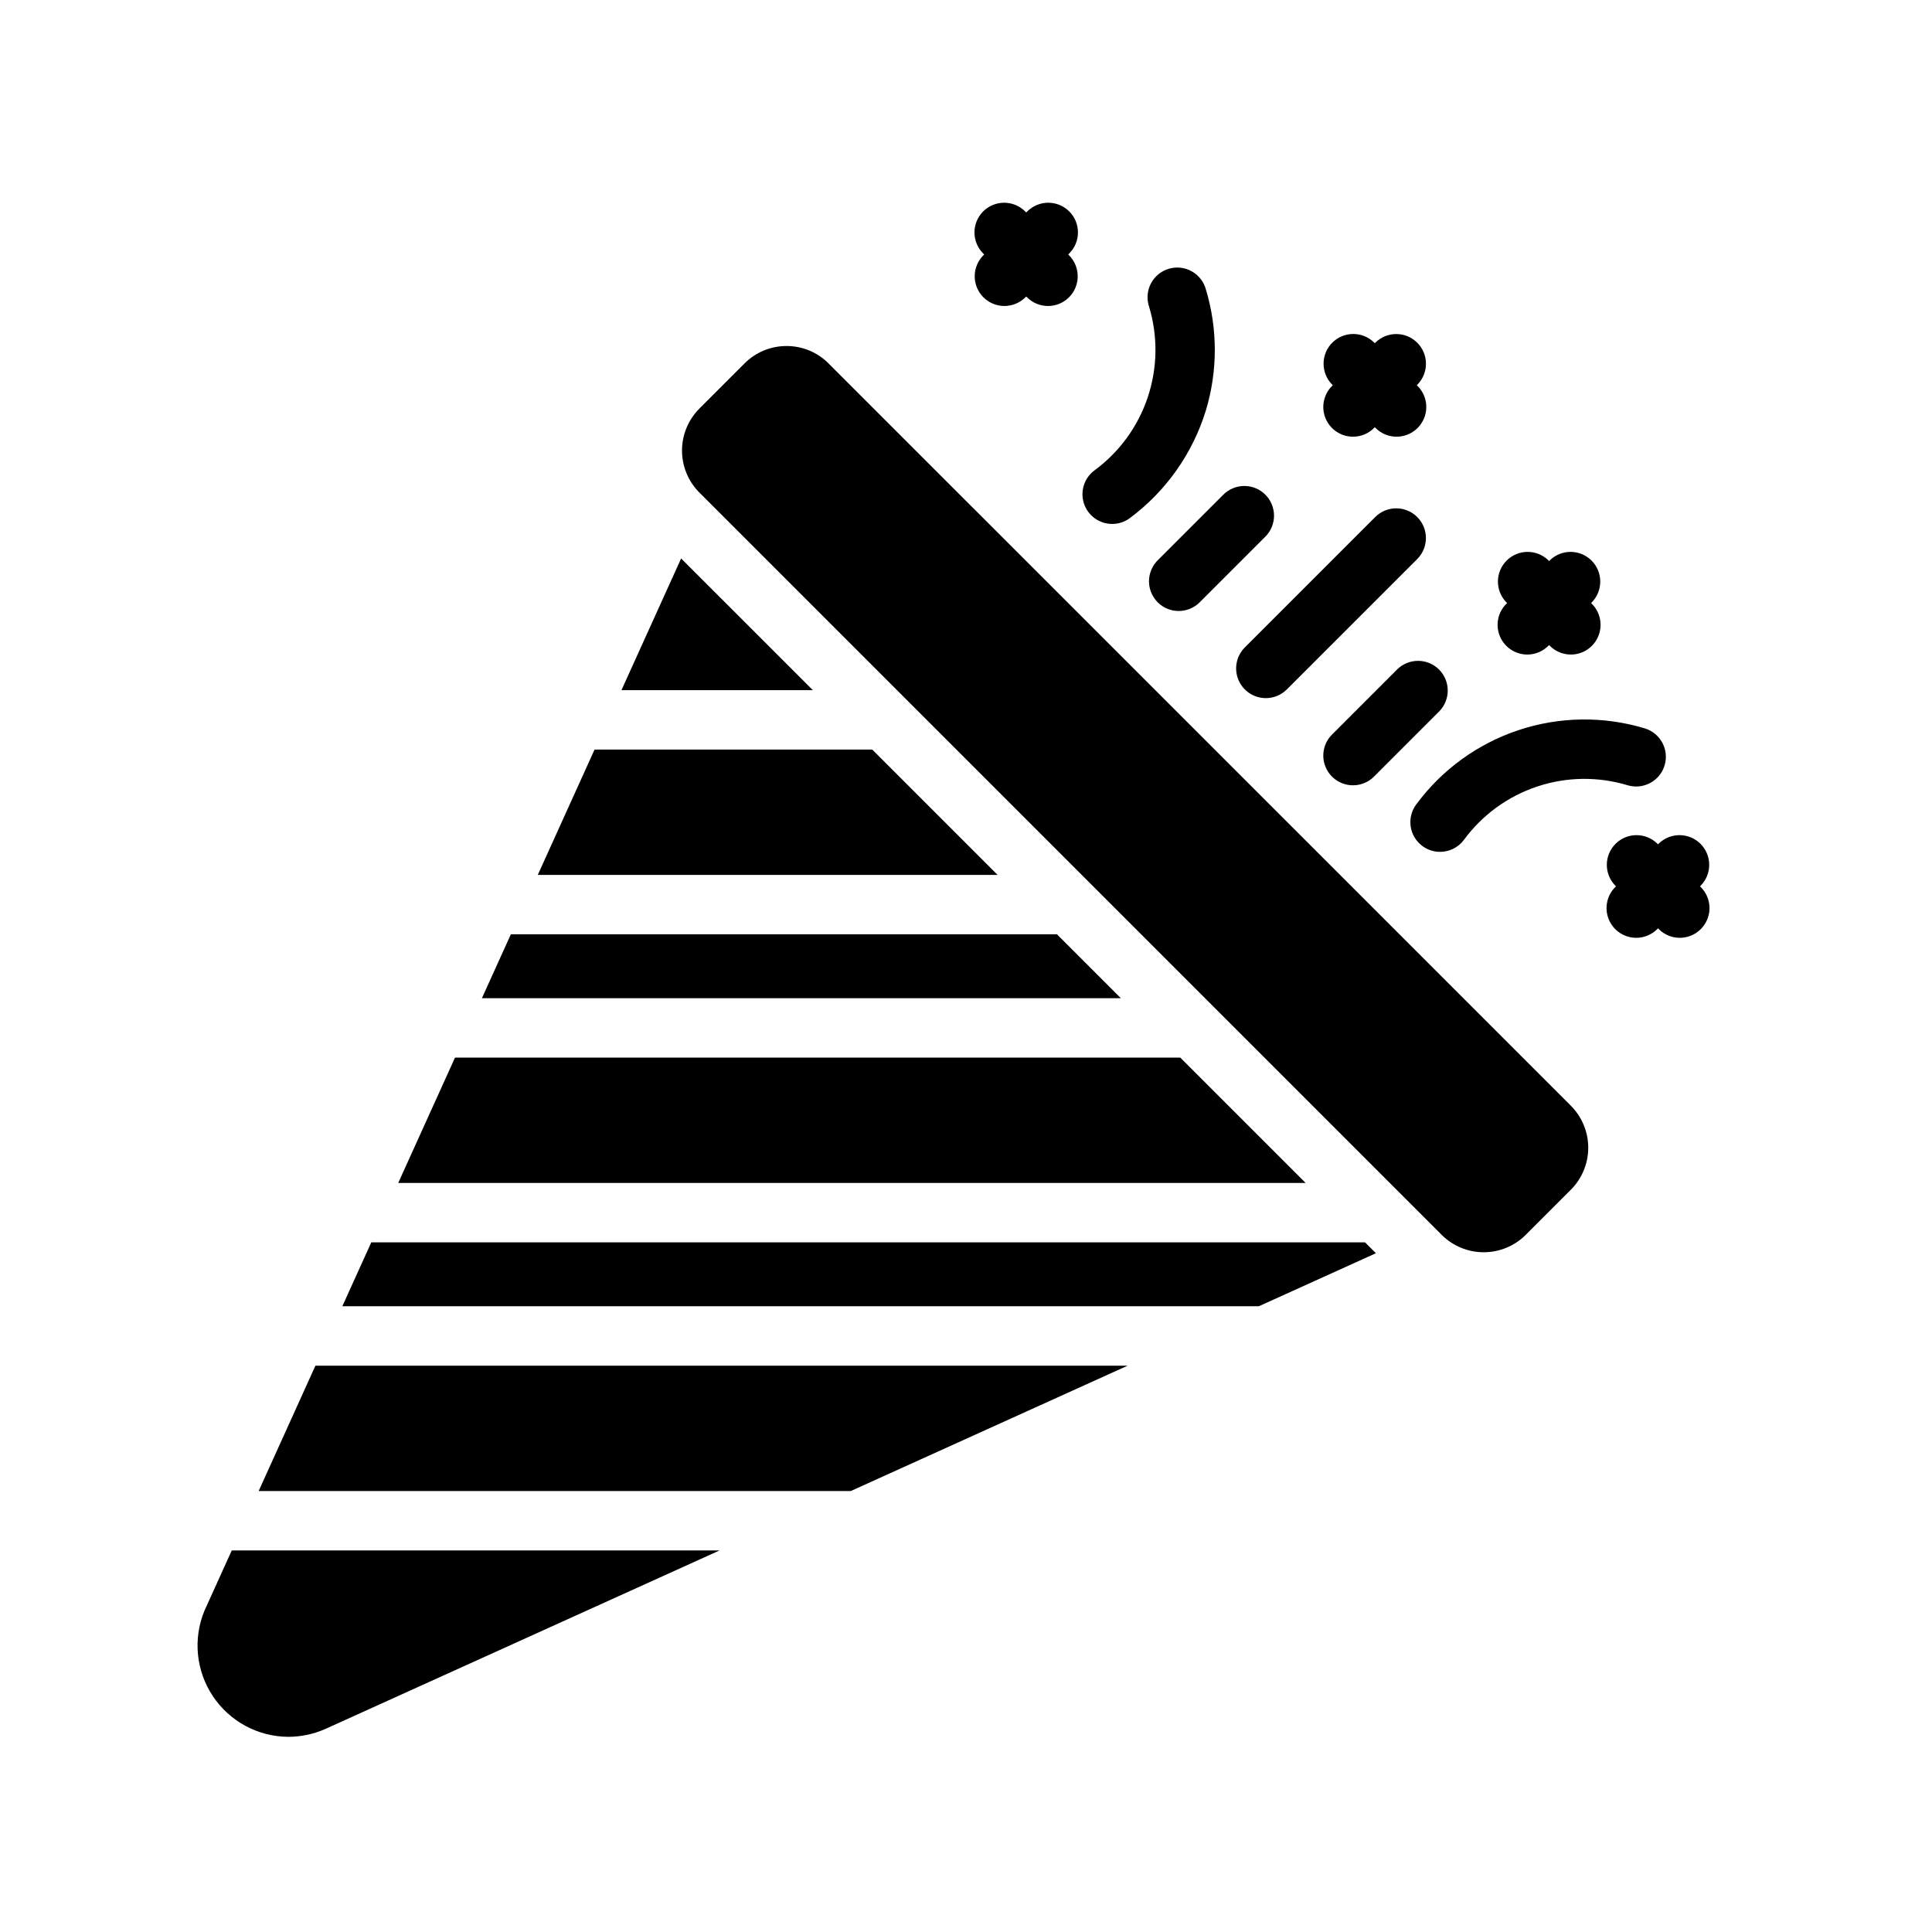 <?xml version="1.0" encoding="UTF-8"?>
<!-- Uploaded to: SVG Repo, www.svgrepo.com, Generator: SVG Repo Mixer Tools -->
<svg fill="#000000" width="800px" height="800px" version="1.1" viewBox="144 144 512 512" xmlns="http://www.w3.org/2000/svg">
 <g>
  <path d="m560.3 437.03-196.72-196.71c-2.941-2.965-6.945-4.629-11.125-4.621h-0.012c-4.18-0.008-8.188 1.652-11.133 4.613l-11.961 11.965c-2.953 2.953-4.609 6.957-4.609 11.133 0 4.176 1.656 8.176 4.609 11.133l196.71 196.71c2.957 2.949 6.961 4.606 11.137 4.606 4.172 0 8.18-1.656 11.133-4.606l11.965-11.965h0.004c2.945-2.953 4.602-6.957 4.602-11.129 0-4.176-1.656-8.18-4.606-11.129z"/>
  <path d="m479.46 329.01c-3.184 0-6.055-1.918-7.273-4.859-1.215-2.941-0.543-6.328 1.707-8.578l34.637-34.637c3.086-2.996 8.008-2.957 11.047 0.086 3.043 3.039 3.078 7.957 0.086 11.047l-34.637 34.637c-1.477 1.477-3.481 2.309-5.566 2.305z"/>
  <path d="m438.74 282.85c-3.394 0.004-6.406-2.172-7.477-5.398-1.066-3.223 0.055-6.766 2.781-8.793 6.602-4.852 11.539-11.629 14.129-19.402 2.59-7.773 2.711-16.156 0.34-24-0.672-2.023-0.496-4.231 0.488-6.121 0.984-1.891 2.691-3.301 4.734-3.906 2.043-0.609 4.246-0.363 6.106 0.684 1.855 1.043 3.211 2.797 3.754 4.856 3.125 10.418 3.121 21.527-0.008 31.945-3.504 11.434-10.57 21.449-20.164 28.586-1.352 1.008-2.996 1.555-4.684 1.551z"/>
  <path d="m525.63 369.75c-2.969 0-5.684-1.676-7.023-4.324-1.336-2.652-1.066-5.832 0.695-8.219 6.777-9.203 16.234-16.082 27.078-19.699 10.84-3.613 22.535-3.785 33.477-0.488 4.164 1.246 6.531 5.637 5.281 9.801-1.246 4.164-5.637 6.527-9.801 5.281-7.836-2.367-16.215-2.25-23.98 0.34-7.766 2.586-14.535 7.519-19.387 14.113-1.484 2.012-3.84 3.199-6.34 3.195z"/>
  <path d="m502.56 259.73c-3.184 0-6.055-1.918-7.273-4.859s-0.543-6.324 1.707-8.578l11.547-11.547c3.086-2.992 8.008-2.957 11.047 0.086 3.043 3.043 3.078 7.961 0.082 11.047l-11.547 11.547h0.004c-1.477 1.48-3.481 2.309-5.566 2.305z"/>
  <path d="m514.11 259.73c-2.09 0.004-4.094-0.824-5.566-2.305l-11.547-11.547c-3.008-3.086-2.977-8.016 0.07-11.062s7.977-3.078 11.062-0.07l11.547 11.547h-0.004c2.254 2.254 2.926 5.637 1.707 8.578s-4.086 4.859-7.269 4.859z"/>
  <path d="m548.75 317.46c-3.184 0-6.055-1.918-7.273-4.859-1.219-2.941-0.543-6.328 1.707-8.578l11.547-11.547c3.086-2.992 8.004-2.957 11.047 0.086 3.039 3.039 3.078 7.961 0.082 11.047l-11.547 11.547c-1.473 1.477-3.477 2.309-5.562 2.305z"/>
  <path d="m560.3 317.46c-2.09 0.004-4.094-0.828-5.566-2.305l-11.543-11.547c-2.996-3.086-2.957-8.008 0.082-11.047 3.043-3.043 7.961-3.078 11.047-0.086l11.543 11.547c2.25 2.25 2.922 5.637 1.703 8.578-1.219 2.941-4.086 4.859-7.269 4.859z"/>
  <path d="m577.62 392.53c-3.184 0-6.051-1.918-7.269-4.859-1.219-2.941-0.547-6.328 1.703-8.578l11.547-11.547c3.09-2.996 8.008-2.957 11.051 0.082 3.039 3.043 3.078 7.961 0.082 11.047l-11.547 11.547c-1.473 1.48-3.477 2.309-5.566 2.309z"/>
  <path d="m589.16 392.53c-2.09 0-4.094-0.828-5.566-2.309l-11.547-11.547c-2.992-3.086-2.957-8.004 0.086-11.047 3.043-3.039 7.961-3.078 11.047-0.082l11.547 11.547c2.25 2.25 2.926 5.637 1.707 8.578-1.219 2.941-4.09 4.859-7.273 4.859z"/>
  <path d="m410.18 225.09c-3.184 0-6.055-1.918-7.273-4.859-1.215-2.945-0.543-6.328 1.707-8.582l11.547-11.547c1.473-1.504 3.484-2.359 5.586-2.375 2.106-0.012 4.129 0.816 5.617 2.305 1.488 1.488 2.32 3.512 2.305 5.617-0.012 2.106-0.867 4.117-2.375 5.586l-11.547 11.547c-1.473 1.48-3.477 2.309-5.566 2.309z"/>
  <path d="m421.73 225.09c-2.086 0-4.09-0.828-5.566-2.309l-11.547-11.547c-1.504-1.469-2.363-3.481-2.375-5.586-0.012-2.106 0.816-4.129 2.305-5.617 1.488-1.488 3.512-2.316 5.617-2.305 2.106 0.016 4.117 0.871 5.586 2.375l11.547 11.547c2.25 2.254 2.926 5.641 1.707 8.582s-4.09 4.859-7.273 4.859z"/>
  <path d="m502.56 352.11c-3.184 0-6.055-1.918-7.273-4.859s-0.543-6.328 1.707-8.578l17.32-17.32h-0.004c3.09-2.992 8.008-2.957 11.051 0.086 3.039 3.043 3.078 7.961 0.082 11.047l-17.32 17.32h0.004c-1.477 1.477-3.481 2.309-5.566 2.305z"/>
  <path d="m456.37 305.92c-3.184 0-6.055-1.918-7.269-4.859-1.219-2.941-0.547-6.328 1.703-8.578l17.32-17.32v0.004c1.469-1.508 3.481-2.363 5.586-2.379 2.106-0.012 4.129 0.816 5.617 2.305 1.488 1.488 2.316 3.512 2.305 5.617-0.016 2.106-0.871 4.117-2.379 5.586l-17.32 17.32h0.004c-1.477 1.477-3.477 2.309-5.566 2.305z"/>
  <path d="m286.52 375.86h121.85l-33.211-33.211h-73.598z"/>
  <path d="m279.38 391.6-7.668 16.934h169.33l-16.934-16.934z"/>
  <path d="m456.79 424.28h-192.21l-15.051 33.219h240.48z"/>
  <path d="m442.83 505.92h-215.24l-15.043 33.219h156.92z"/>
  <path d="m205.42 554.88-7.258 16.02c-3.051 7.434-2.211 15.895 2.238 22.586 4.445 6.688 11.926 10.734 19.961 10.793 3.301-0.008 6.566-0.676 9.602-1.969l104.74-47.43z"/>
  <path d="m359.41 326.9-34.906-34.902-15.812 34.902z"/>
  <path d="m508.63 476.12-2.883-2.883h-263.35l-7.676 16.934h242.88z"/>
 </g>
</svg>